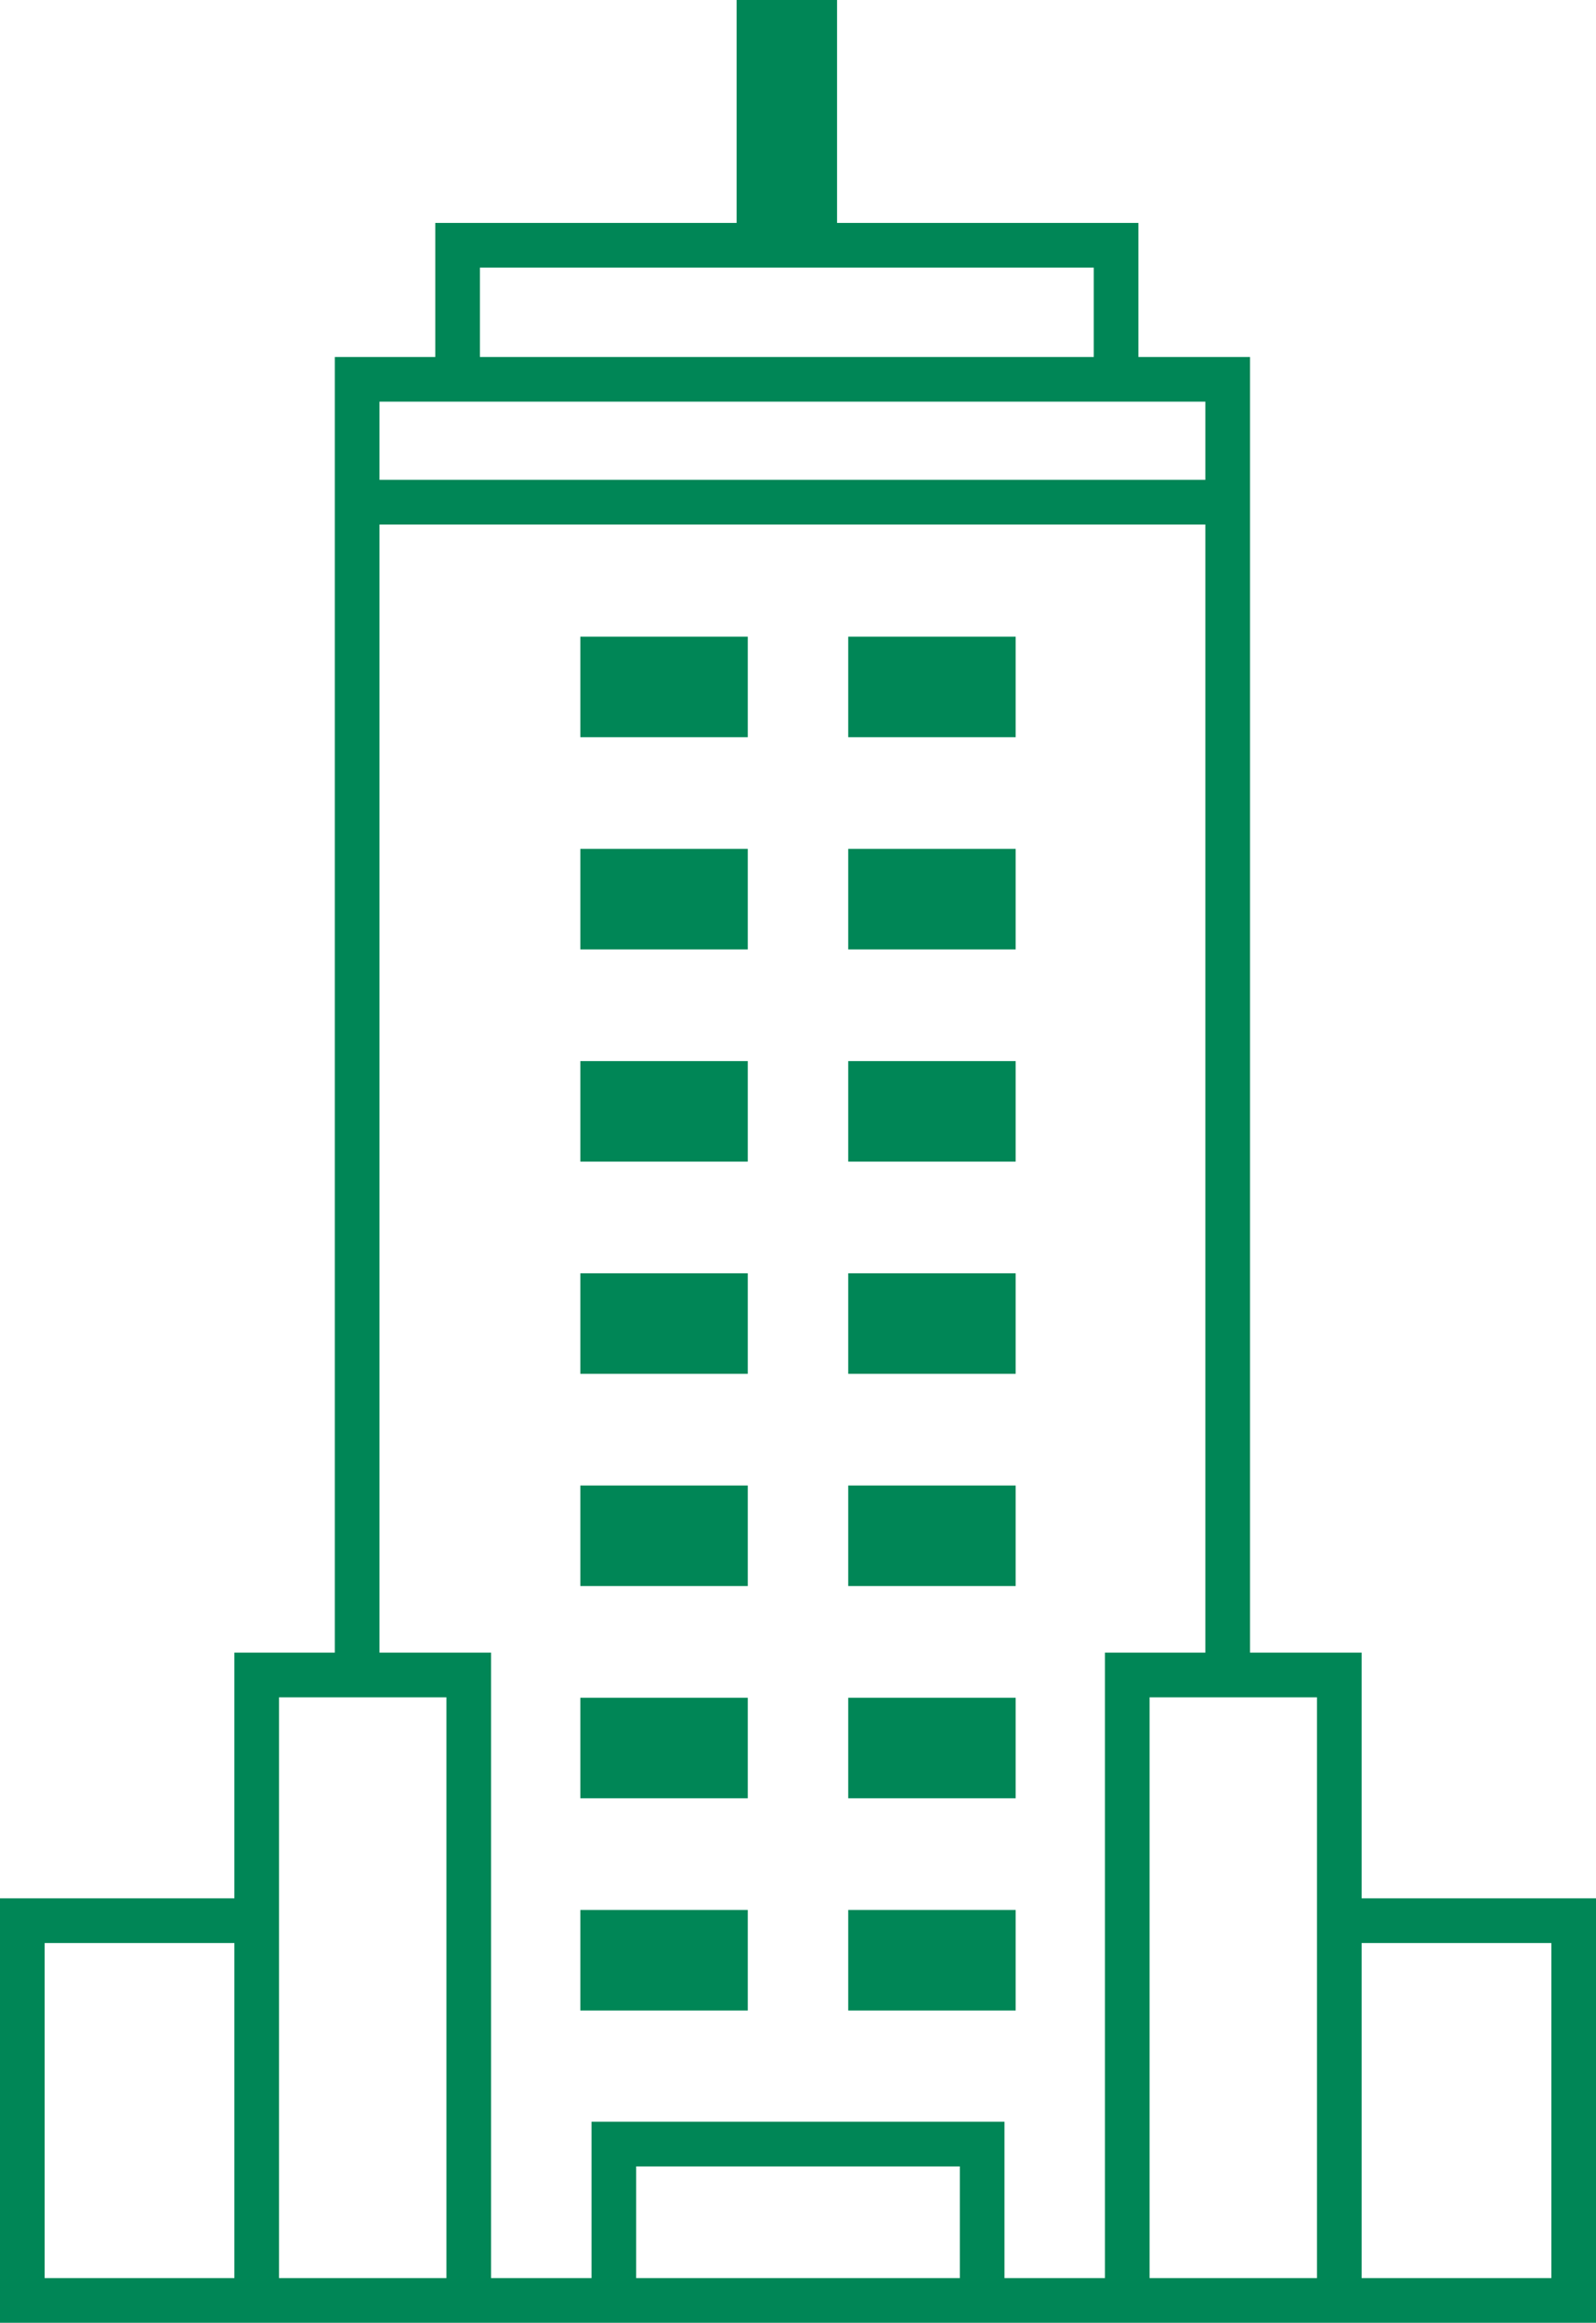 <?xml version="1.0" encoding="UTF-8"?> <svg xmlns="http://www.w3.org/2000/svg" id="Layer_2" data-name="Layer 2" viewBox="0 0 143 207.96"><defs><style> .cls-1 { fill: #008656; } </style></defs><g id="Layer_1-2" data-name="Layer 1"><g><rect class="cls-1" x="52" y="133" width="15" height="9"></rect><rect class="cls-1" x="76" y="133" width="15" height="9"></rect><rect class="cls-1" x="52" y="152" width="15" height="9"></rect><rect class="cls-1" x="76" y="152" width="15" height="9"></rect><rect class="cls-1" x="52" y="171" width="15" height="9"></rect><rect class="cls-1" x="76" y="171" width="15" height="9"></rect><rect class="cls-1" x="52" y="114" width="15" height="9"></rect><rect class="cls-1" x="76" y="114" width="15" height="9"></rect><rect class="cls-1" x="52" y="95" width="15" height="9"></rect><rect class="cls-1" x="76" y="95" width="15" height="9"></rect><rect class="cls-1" x="52" y="76" width="15" height="9"></rect><rect class="cls-1" x="76" y="76" width="15" height="9"></rect><rect class="cls-1" x="52" y="57" width="15" height="9"></rect><rect class="cls-1" x="76" y="57" width="15" height="9"></rect><path class="cls-1" d="M122,169.96v-22h-10V31.96h-10v-12h-27V0h-9v19.96h-27v12h-9v116h-9v22H0v38h143v-38h-21ZM43,23.96h55v8h-55v-8ZM34,35.96h74v7H34v-7ZM21,203.96H4v-30h17v30ZM40,203.96h-15v-52h15v52ZM57,203.96v-10h29v10h-29ZM99,147.96v56h-9v-14h-37v14h-9v-56h-10V46.96h74v101h-9ZM118,203.96h-15v-52h15v52ZM139,203.96h-17v-30h17v30Z"></path></g></g></svg> 